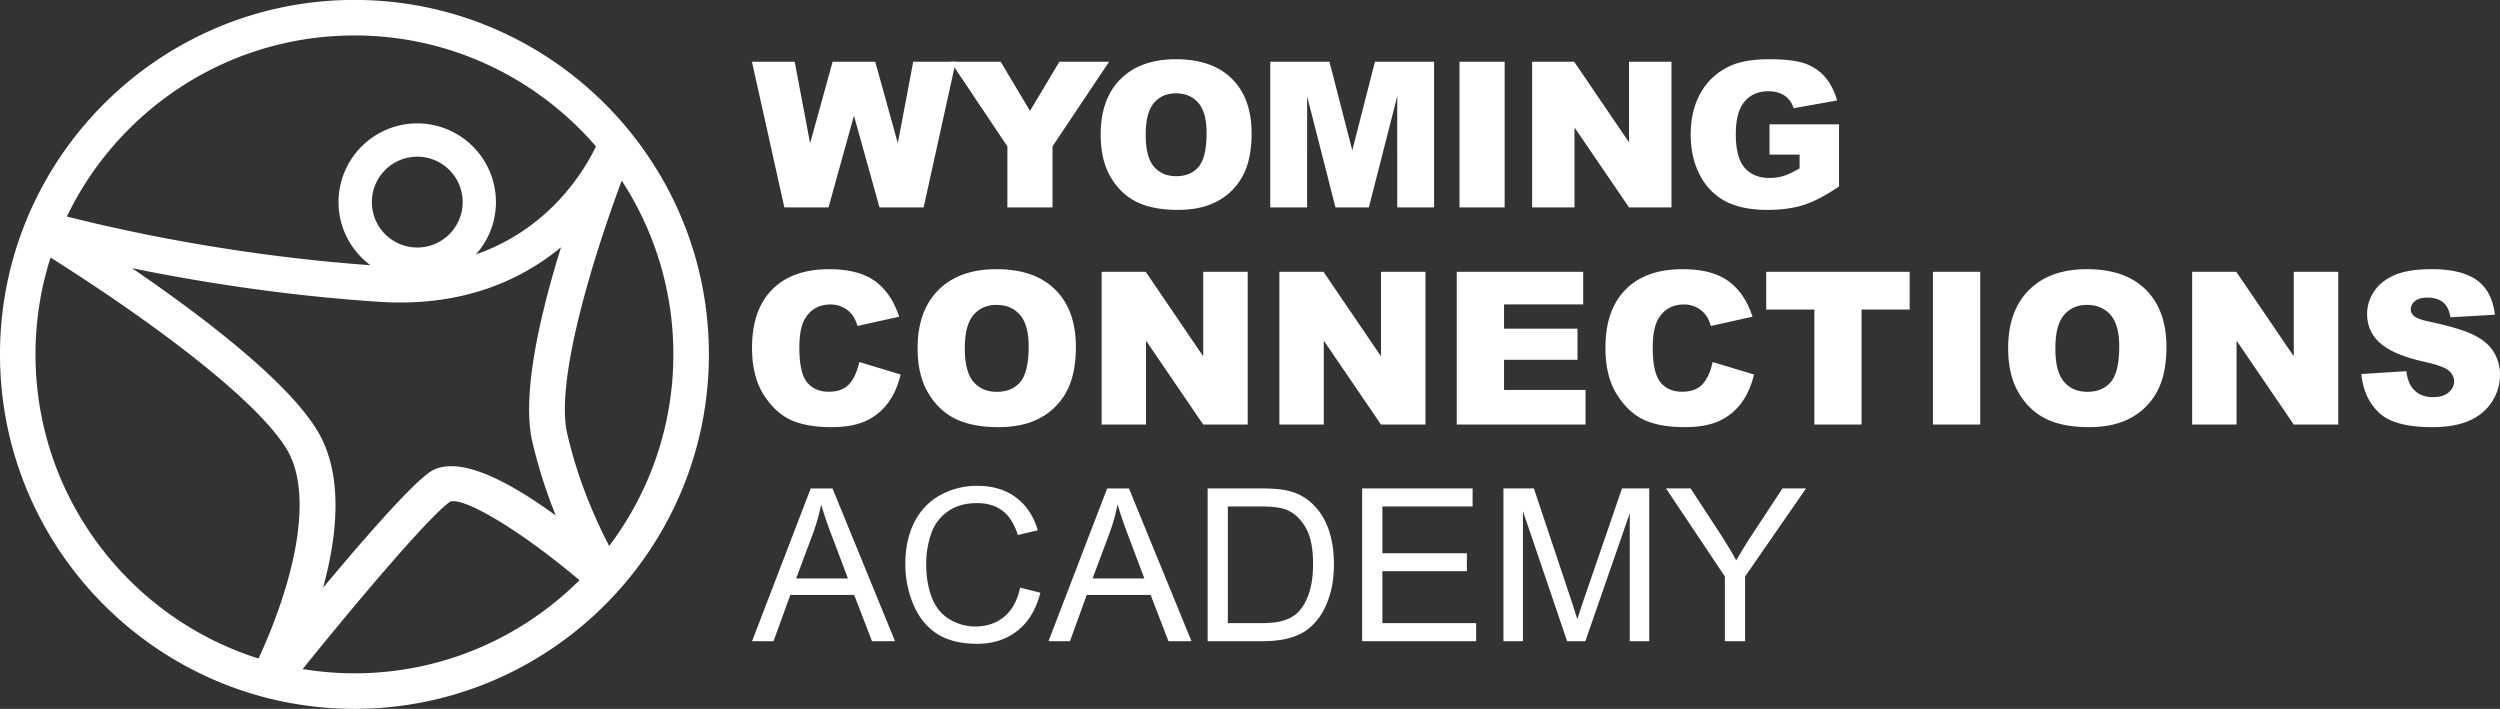 <svg xmlns="http://www.w3.org/2000/svg" height="53.32" width="188.053"><rect width="100%" height="100%" fill="#333333" stroke="none"/><g fill="#fff"><path d="M22.764 50.327c4.401-5.44 9.457-11.406 11.076-12.582.916-.399 4.953 1.865 9.75 5.896-4.343 4.326-10.328 7.006-16.929 7.006-1.327 0-2.626-.112-3.897-.32zM2.67 26.657c0-2.538.4-4.983 1.133-7.28 7.024 4.42 15.337 10.464 17.739 14.37.7 1.14.995 2.608.995 4.248 0 3.566-1.412 7.912-3.09 11.541C9.732 46.466 2.67 37.371 2.67 26.656zm25.301-11.454a3.419 3.419 0 013.415-3.417 3.416 3.416 0 010 6.832 3.417 3.417 0 01-3.415-3.415zm12.072 18.02a37.13 37.13 0 001.765 5.556c-3.79-2.763-7.567-4.66-9.554-3.214-1.49 1.084-4.895 4.983-7.952 8.645 1.091-4 1.558-8.584-.468-11.876-2.331-3.793-8.812-8.686-13.902-12.163 4.71.967 11.232 2.048 18.57 2.53 6.297.413 10.705-1.631 13.699-4.102-1.257 4.053-2.399 8.67-2.399 12.18 0 .898.074 1.723.24 2.443zM26.66 2.666c7.256 0 13.766 3.243 18.17 8.348-.865 1.798-3.48 6.2-9.032 8.12a5.893 5.893 0 001.508-3.932 5.928 5.928 0 00-5.92-5.922 5.929 5.929 0 00-5.922 5.922c0 1.945.948 3.67 2.4 4.748-10.49-.755-19.109-2.713-22.833-3.666C8.906 8.234 17.147 2.667 26.662 2.667zm19.164 38.401c-.963-1.838-2.321-4.823-3.158-8.451-.12-.524-.176-1.14-.176-1.832 0-4.477 2.337-11.992 4.276-17.196a23.854 23.854 0 013.885 13.068c0 5.404-1.8 10.396-4.827 14.411zM26.661-.005C11.96-.005 0 11.955 0 26.657 0 41.359 11.96 53.32 26.661 53.32c14.704 0 26.663-11.96 26.663-26.663 0-14.702-11.96-26.662-26.663-26.662M64.634 27.231l3.112.94c-.21.874-.538 1.602-.988 2.188a4.293 4.293 0 01-1.674 1.324c-.665.298-1.513.447-2.542.447-1.25 0-2.27-.182-3.062-.544-.79-.364-1.474-1.002-2.05-1.915-.574-.914-.861-2.084-.861-3.51 0-1.9.505-3.361 1.516-4.382 1.011-1.021 2.442-1.531 4.292-1.531 1.447 0 2.585.292 3.413.877.828.586 1.444 1.485 1.846 2.696l-3.135.698c-.11-.35-.225-.606-.345-.768a2.05 2.05 0 00-.729-.627 2.087 2.087 0 00-.964-.22c-.805 0-1.421.324-1.85.971-.324.481-.485 1.235-.485 2.263 0 1.273.192 2.146.579 2.618.387.473.93.71 1.631.71.68 0 1.192-.192 1.54-.573.347-.382.6-.936.756-1.662M72.573 26.212c0 1.16.216 1.994.648 2.5.43.507 1.017.761 1.759.761.763 0 1.353-.248 1.771-.745.418-.496.627-1.387.627-2.673 0-1.081-.218-1.872-.654-2.37-.437-.5-1.028-.75-1.776-.75-.715 0-1.29.254-1.723.761-.435.507-.652 1.346-.652 2.516zm-3.55-.016c0-1.875.522-3.336 1.568-4.381 1.045-1.045 2.5-1.567 4.365-1.567 1.913 0 3.386.513 4.421 1.54 1.035 1.026 1.552 2.465 1.552 4.314 0 1.343-.226 2.445-.678 3.304a4.83 4.83 0 01-1.96 2.006c-.854.479-1.919.718-3.194.718-1.295 0-2.368-.206-3.217-.62-.849-.412-1.538-1.065-2.065-1.959-.528-.893-.792-2.012-.792-3.355M82.865 20.443h3.316l4.326 6.357v-6.357h3.347v11.491h-3.347l-4.303-6.31v6.31h-3.339v-11.49M96.237 20.443h3.316l4.326 6.357v-6.357h3.347v11.491h-3.347l-4.303-6.31v6.31h-3.34v-11.49M109.578 20.443h9.514v2.454h-5.956v1.826h5.525v2.344h-5.525v2.265h6.13v2.602h-9.688v-11.49M128.828 27.231l3.112.94c-.21.874-.539 1.602-.988 2.188a4.287 4.287 0 01-1.674 1.324c-.666.298-1.514.447-2.543.447-1.25 0-2.27-.182-3.061-.544-.792-.364-1.475-1.002-2.05-1.915-.575-.914-.861-2.084-.861-3.51 0-1.9.505-3.361 1.516-4.382 1.01-1.021 2.442-1.531 4.291-1.531 1.448 0 2.586.292 3.414.877.828.586 1.443 1.485 1.845 2.696l-3.135.698c-.11-.35-.225-.606-.345-.768a2.048 2.048 0 00-.729-.627 2.085 2.085 0 00-.964-.22c-.804 0-1.421.324-1.85.971-.324.481-.485 1.235-.485 2.263 0 1.273.193 2.146.58 2.618.386.473.93.71 1.63.71.68 0 1.192-.192 1.54-.573.348-.382.6-.936.757-1.662M132.856 20.443h10.793v2.838h-3.621v8.653h-3.55v-8.653h-3.622v-2.838M145.397 20.443h3.558v11.491h-3.558v-11.49M154.607 26.212c0 1.16.214 1.994.646 2.5.431.507 1.018.761 1.759.761.764 0 1.353-.248 1.772-.745.417-.496.627-1.387.627-2.673 0-1.081-.219-1.872-.655-2.37-.436-.5-1.028-.75-1.775-.75-.716 0-1.29.254-1.724.761-.434.507-.65 1.346-.65 2.516zm-3.551-.016c0-1.875.523-3.336 1.567-4.381 1.045-1.045 2.501-1.567 4.366-1.567 1.912 0 3.386.513 4.42 1.54 1.035 1.026 1.552 2.465 1.552 4.314 0 1.343-.225 2.445-.677 3.304a4.835 4.835 0 01-1.96 2.006c-.853.479-1.919.718-3.193.718-1.298 0-2.37-.206-3.218-.62-.849-.412-1.538-1.065-2.065-1.959-.528-.893-.792-2.012-.792-3.355M164.897 20.443h3.316l4.327 6.357v-6.357h3.347v11.491h-3.347l-4.303-6.31v6.31h-3.34v-11.49M177.627 28.133l3.378-.212c.074.548.222.967.447 1.254.365.465.888.698 1.568.698.507 0 .896-.12 1.172-.357.273-.238.41-.514.41-.827 0-.298-.13-.564-.391-.8-.262-.235-.868-.456-1.819-.666-1.557-.35-2.668-.815-3.33-1.395-.67-.58-1.005-1.32-1.005-2.218 0-.59.172-1.148.514-1.673.342-.526.857-.938 1.544-1.239.688-.3 1.629-.45 2.826-.45 1.468 0 2.587.273 3.359.819.77.546 1.228 1.414 1.375 2.606l-3.347.196c-.088-.518-.275-.894-.56-1.13-.285-.234-.679-.352-1.18-.352-.413 0-.724.088-.932.263a.805.805 0 00-.315.639c0 .183.087.347.26.494.167.151.564.292 1.191.422 1.552.335 2.664.673 3.335 1.016.672.342 1.16.766 1.466 1.274a3.23 3.23 0 01.459 1.7c0 .737-.204 1.416-.612 2.039-.408.62-.977 1.093-1.71 1.414-.731.32-1.653.482-2.766.482-1.953 0-3.307-.376-4.06-1.13-.752-.75-1.179-1.707-1.277-2.867M59.886 43.512h3.896l-1.199-3.182a31.483 31.483 0 01-.815-2.382 14.723 14.723 0 01-.62 2.194zm-3.315 4.719l4.413-11.49h1.638l4.703 11.49h-1.732l-1.34-3.48h-4.805l-1.262 3.48h-1.615M76.738 44.202l1.52.384c-.318 1.25-.891 2.202-1.72 2.857-.828.656-1.84.984-3.037.984-1.238 0-2.245-.252-3.021-.756-.776-.505-1.367-1.235-1.772-2.192a7.81 7.81 0 01-.607-3.08c0-1.196.228-2.24.685-3.131.458-.89 1.109-1.568 1.952-2.03a5.707 5.707 0 012.787-.693c1.15 0 2.116.292 2.9.877.783.585 1.33 1.408 1.638 2.469l-1.497.353c-.267-.836-.653-1.445-1.16-1.827-.507-.38-1.144-.572-1.913-.572-.883 0-1.62.212-2.214.635a3.351 3.351 0 00-1.25 1.705 6.852 6.852 0 00-.36 2.206c0 .978.141 1.83.427 2.56.284.728.727 1.273 1.329 1.634.6.36 1.25.54 1.95.54.852 0 1.573-.245 2.164-.736.59-.491.99-1.22 1.199-2.187M82.185 43.512h3.896l-1.199-3.182a31.245 31.245 0 01-.815-2.382 14.788 14.788 0 01-.62 2.194zm-3.315 4.719l4.413-11.49h1.638l4.704 11.49h-1.733l-1.34-3.48h-4.805l-1.262 3.48H78.87M92.36 46.875h2.453c.758 0 1.352-.07 1.783-.212.431-.141.775-.34 1.031-.596.36-.36.641-.845.842-1.453.201-.61.302-1.348.302-2.215 0-1.201-.197-2.125-.591-2.77-.395-.645-.875-1.078-1.438-1.297-.408-.157-1.064-.236-1.968-.236H92.36zm-1.52 1.356V36.74h3.957c.894 0 1.576.054 2.046.163.658.152 1.22.427 1.686.824.606.512 1.059 1.166 1.359 1.963.301.797.451 1.708.451 2.732 0 .872-.102 1.645-.306 2.32-.204.674-.465 1.232-.784 1.673-.318.441-.667.79-1.046 1.043-.379.254-.836.445-1.372.576-.536.13-1.15.196-1.846.196H90.84M102.463 48.23V36.74h8.308v1.356h-6.787v3.52h6.357v1.348h-6.357v3.91h7.053v1.357h-8.574M113.091 48.23V36.74h2.289l2.72 8.136c.25.758.433 1.325.548 1.701.13-.418.334-1.032.612-1.842l2.75-7.995h2.047v11.49h-1.466v-9.616l-3.339 9.617h-1.372l-3.323-9.782v9.782h-1.466M129.747 48.23v-4.866l-4.429-6.624h1.85l2.266 3.465a35.02 35.02 0 011.168 1.944c.344-.601.762-1.278 1.254-2.031l2.225-3.378h1.772l-4.585 6.624v4.867h-1.521M56.563 4.643h3.216l1.157 6.135 1.695-6.135h3.204l1.699 6.126 1.16-6.126h3.198l-2.415 10.958h-3.32l-1.922-6.899-1.914 6.899H59L56.563 4.643"/><path d="M71.51 4.643h3.76l2.208 3.697 2.212-3.697h3.74l-4.26 6.368v4.59h-3.393v-4.59L71.51 4.643M86.18 10.144c0 1.107.205 1.9.616 2.385.412.483.971.724 1.679.724.727 0 1.29-.236 1.689-.709.398-.473.598-1.323.598-2.55 0-1.03-.209-1.784-.625-2.26-.416-.476-.98-.713-1.692-.713-.683 0-1.231.241-1.645.724-.414.484-.62 1.283-.62 2.399zm-3.386-.015c0-1.788.498-3.18 1.495-4.178.996-.996 2.384-1.495 4.163-1.495 1.823 0 3.229.49 4.215 1.47.987.978 1.48 2.35 1.48 4.114 0 1.28-.215 2.33-.646 3.15a4.612 4.612 0 01-1.869 1.914c-.814.456-1.83.684-3.046.684-1.235 0-2.258-.197-3.068-.59-.81-.394-1.466-1.018-1.97-1.87-.503-.852-.754-1.917-.754-3.199M95.55 4.643h4.453l1.718 6.667 1.704-6.667h4.45v10.958h-2.773V7.245l-2.136 8.356h-2.51l-2.133-8.356V15.6h-2.772V4.643M109.787 4.643h3.394v10.958h-3.394V4.643M115.25 4.643h3.161l4.126 6.062V4.643h3.192v10.958h-3.192l-4.103-6.017v6.017h-3.185V4.643M133.104 11.632v-2.28h5.23v4.672c-1 .682-1.886 1.147-2.655 1.393-.771.247-1.683.37-2.74.37-1.3 0-2.36-.221-3.18-.665-.82-.443-1.455-1.104-1.906-1.98-.451-.877-.676-1.884-.676-3.02 0-1.196.246-2.236.74-3.12.492-.885 1.215-1.557 2.167-2.015.742-.353 1.741-.53 2.997-.53 1.211 0 2.116.109 2.718.329.6.219 1.097.559 1.494 1.02.396.46.694 1.045.894 1.752l-3.267.583c-.135-.413-.363-.73-.684-.949-.321-.219-.732-.328-1.23-.328-.742 0-1.334.258-1.775.773-.44.516-.661 1.331-.661 2.448 0 1.186.223 2.032.67 2.54.445.51 1.066.763 1.864.763.377 0 .739-.054 1.084-.164.343-.11.736-.297 1.18-.56v-1.032h-2.264"/></g></svg>